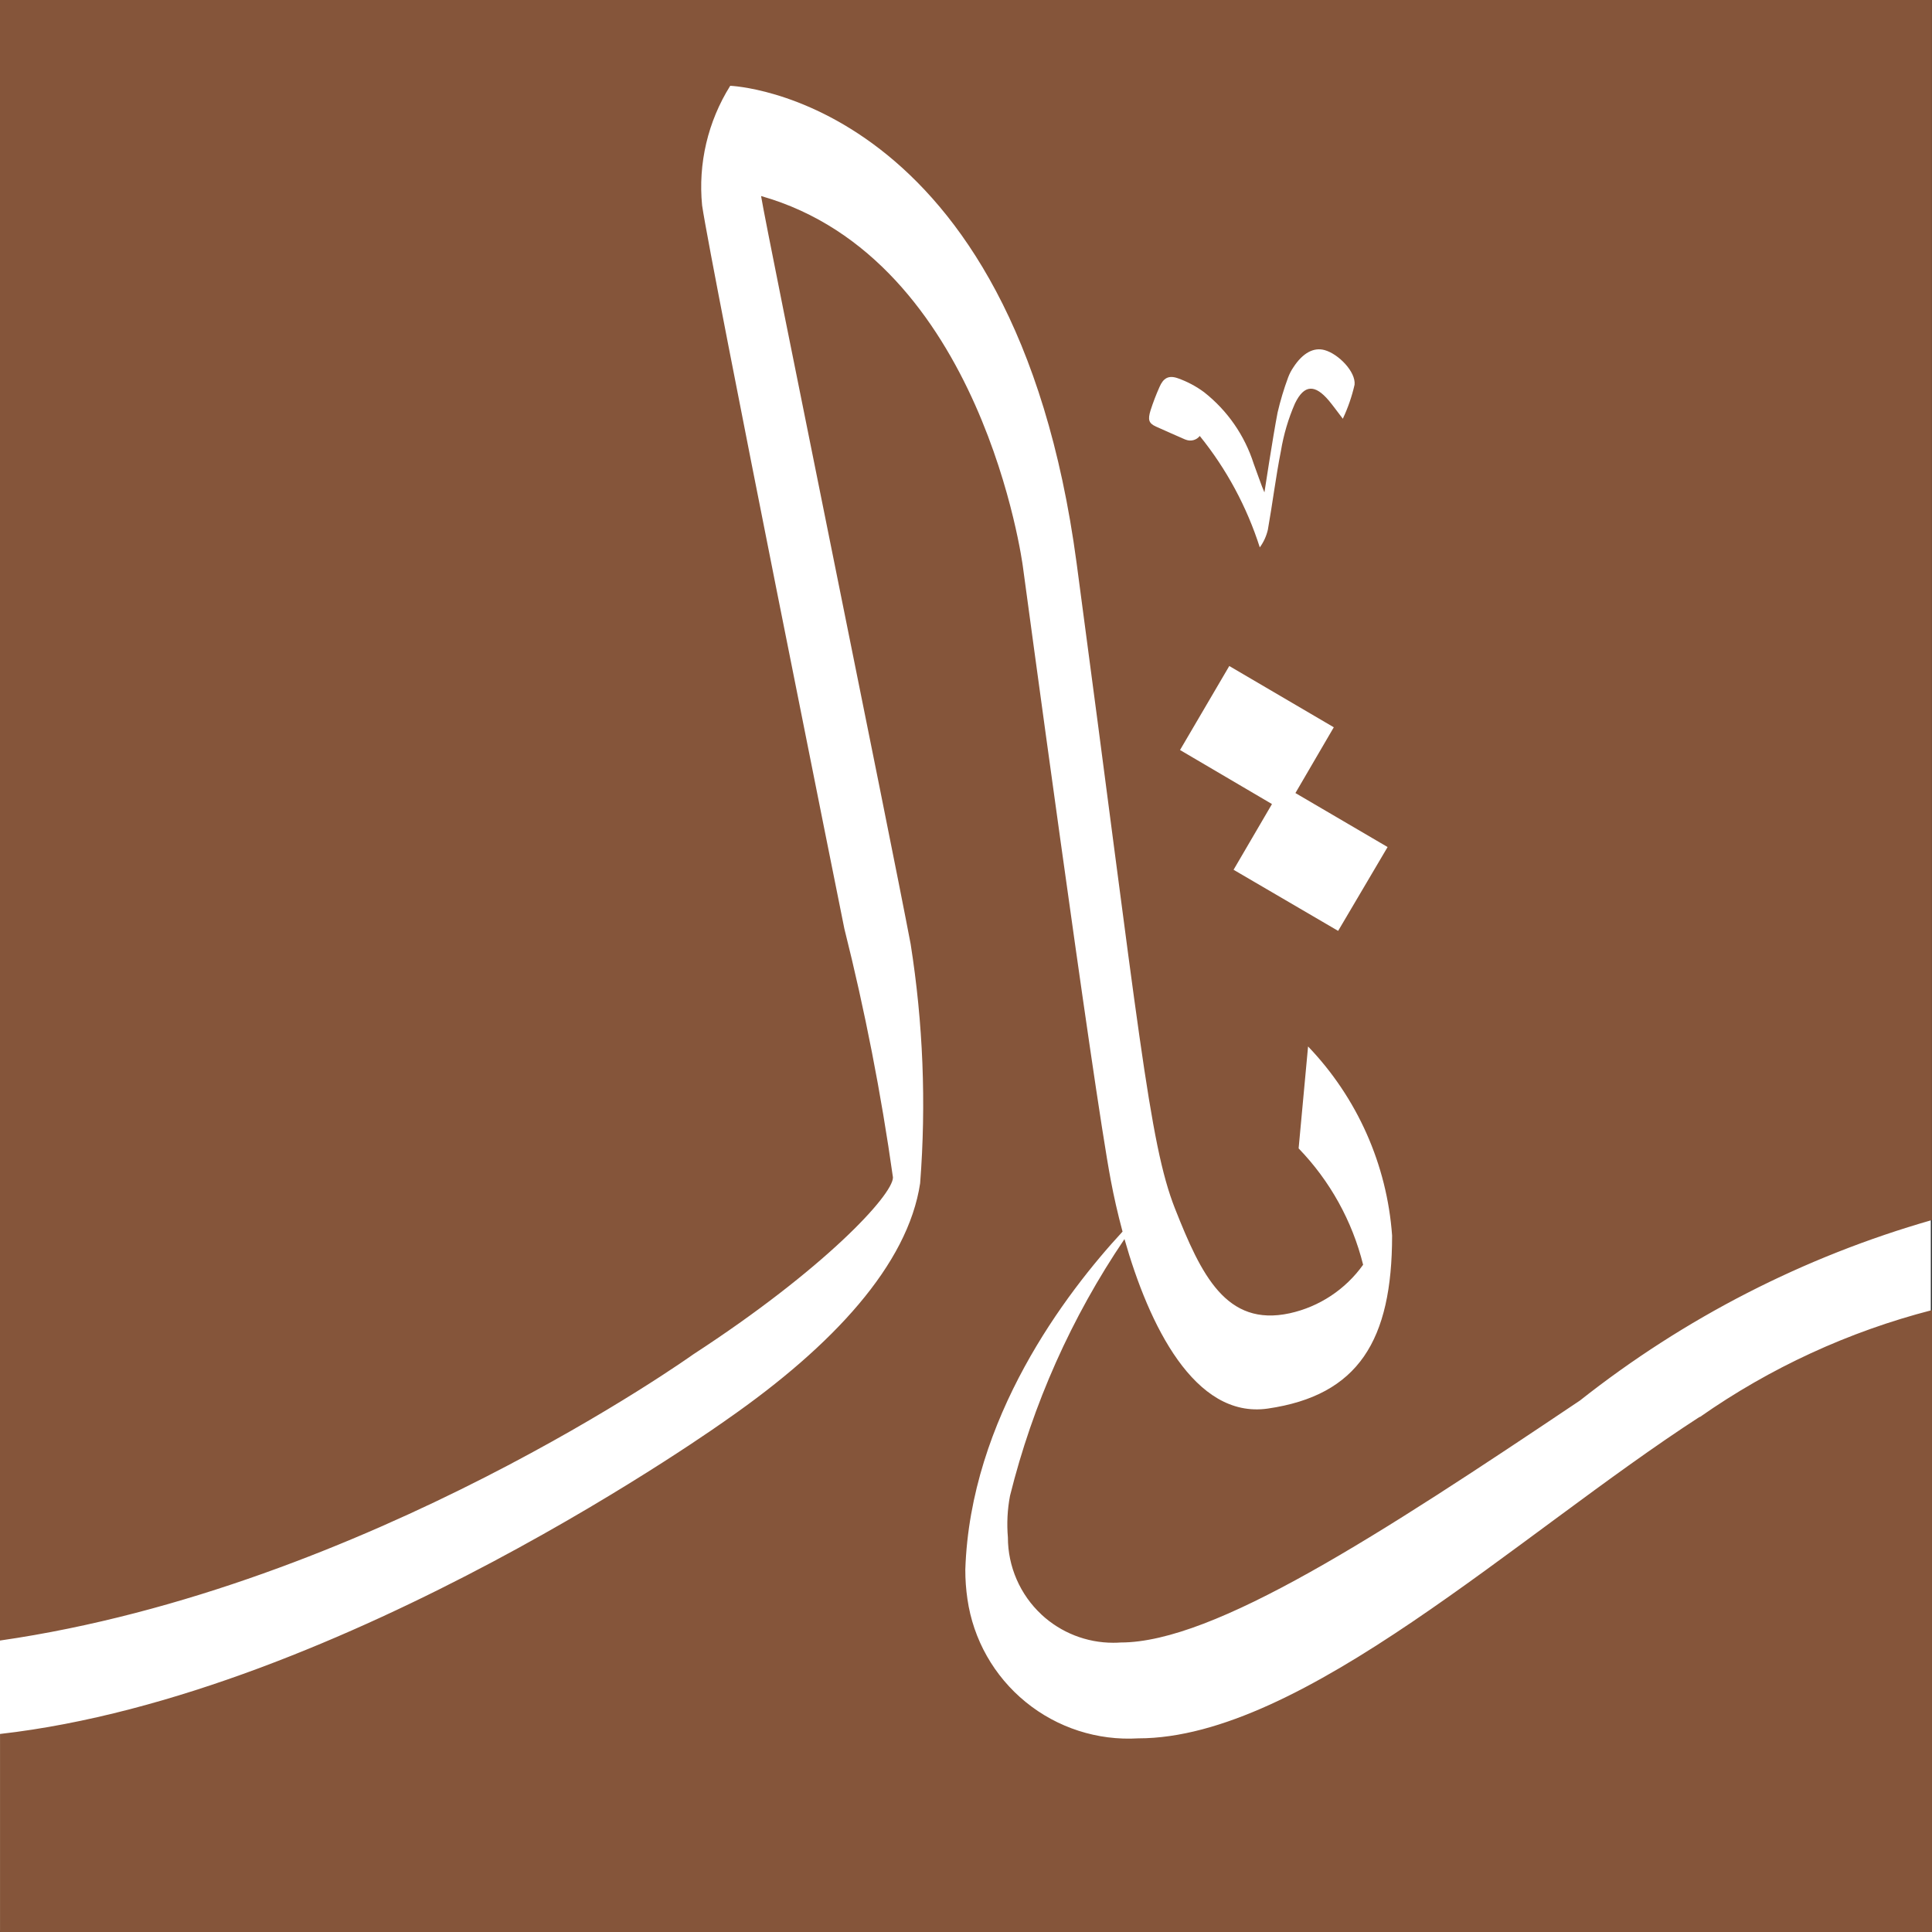 <svg width="73" height="73" viewBox="0 0 73 73" fill="none" xmlns="http://www.w3.org/2000/svg">
<rect x="0" y="0" width="73" height="73" fill="#333333" stroke="none"/>
<g clip-path="url(#clip0_193_224)">
<rect width="72.955" height="72.951" fill="white"/>
<path d="M0.001 73V65.517C12.987 64.043 27.504 53.609 27.504 53.609C31.472 50.843 34.305 47.782 34.767 44.709C35.001 41.691 34.88 38.657 34.408 35.668C33.632 31.569 28.971 8.752 28.757 7.407C37.132 9.781 38.648 21.4 38.648 21.4C38.648 21.4 41.3 41.068 41.972 44.602C42.084 45.199 42.232 45.858 42.415 46.536C40.276 48.851 36.659 53.593 36.474 59.309C36.473 59.681 36.5 60.052 36.554 60.42C36.773 61.947 37.559 63.335 38.755 64.31C39.95 65.285 41.469 65.775 43.009 65.683C49.225 65.683 57.339 57.991 64.225 53.533V53.545C66.883 51.681 69.856 50.312 72.999 49.502V73H0.001ZM39.351 61.004C38.951 60.632 38.632 60.181 38.414 59.679C38.196 59.178 38.083 58.638 38.083 58.091C38.038 57.565 38.064 57.036 38.163 56.518C39.023 53.056 40.487 49.772 42.488 46.818C43.409 50.061 45.135 53.618 47.899 53.223C51.331 52.726 52.6 50.642 52.6 46.685C52.407 44.006 51.284 41.479 49.425 39.54L49.068 43.392C50.253 44.618 51.094 46.134 51.505 47.788C50.839 48.722 49.85 49.376 48.73 49.622C46.327 50.143 45.385 48.165 44.398 45.669C43.41 43.173 43.039 38.933 40.679 21.274C38.318 3.616 27.591 3.242 27.591 3.242C26.747 4.59 26.373 6.18 26.529 7.763C26.886 10.161 31.903 35.087 31.903 35.087C32.681 38.186 33.294 41.324 33.74 44.488C33.74 45.156 31.123 47.968 26.201 51.17C26.201 51.17 13.886 59.984 0 61.987V0H72.997V46.099C68.162 47.482 63.645 49.798 59.7 52.917C52.111 58.011 45.885 62.061 42.347 62.061C42.252 62.068 42.157 62.071 42.062 62.071C41.056 62.071 40.087 61.69 39.35 61.005L39.351 61.004ZM44.587 28.339L48.061 30.381L46.61 32.864L50.561 35.173L52.43 32.005L48.947 29.965L50.397 27.48L46.448 25.165L44.587 28.339ZM47.601 20.682C47.747 20.483 47.85 20.256 47.906 20.015C48.082 19.026 48.204 18.026 48.399 17.04C48.501 16.422 48.679 15.819 48.93 15.244C49.281 14.519 49.687 14.519 50.21 15.136C50.364 15.321 50.504 15.516 50.738 15.822C50.932 15.411 51.081 14.98 51.182 14.536C51.233 14.053 50.58 13.376 50.05 13.228C49.636 13.114 49.226 13.335 48.873 13.874C48.79 13.995 48.721 14.127 48.67 14.265C48.51 14.697 48.378 15.139 48.273 15.588C48.094 16.514 47.776 18.605 47.776 18.605L47.688 18.392C47.688 18.392 47.473 17.812 47.37 17.52C47.03 16.454 46.379 15.514 45.499 14.821C45.198 14.597 44.864 14.42 44.51 14.294C44.153 14.167 43.956 14.286 43.81 14.625C43.682 14.912 43.569 15.207 43.473 15.506C43.364 15.864 43.404 15.992 43.682 16.121H43.685C43.685 16.121 44.53 16.5 44.76 16.597L44.816 16.618C44.907 16.651 45.005 16.655 45.098 16.629C45.191 16.603 45.273 16.549 45.333 16.473C46.344 17.724 47.112 19.151 47.601 20.683L47.601 20.682Z" fill="#85553A"/>
</g>
<defs>
<clipPath id="clip0_193_224">
<rect width="73" height="73" fill="white"/>
</clipPath>
</defs>
</svg>
